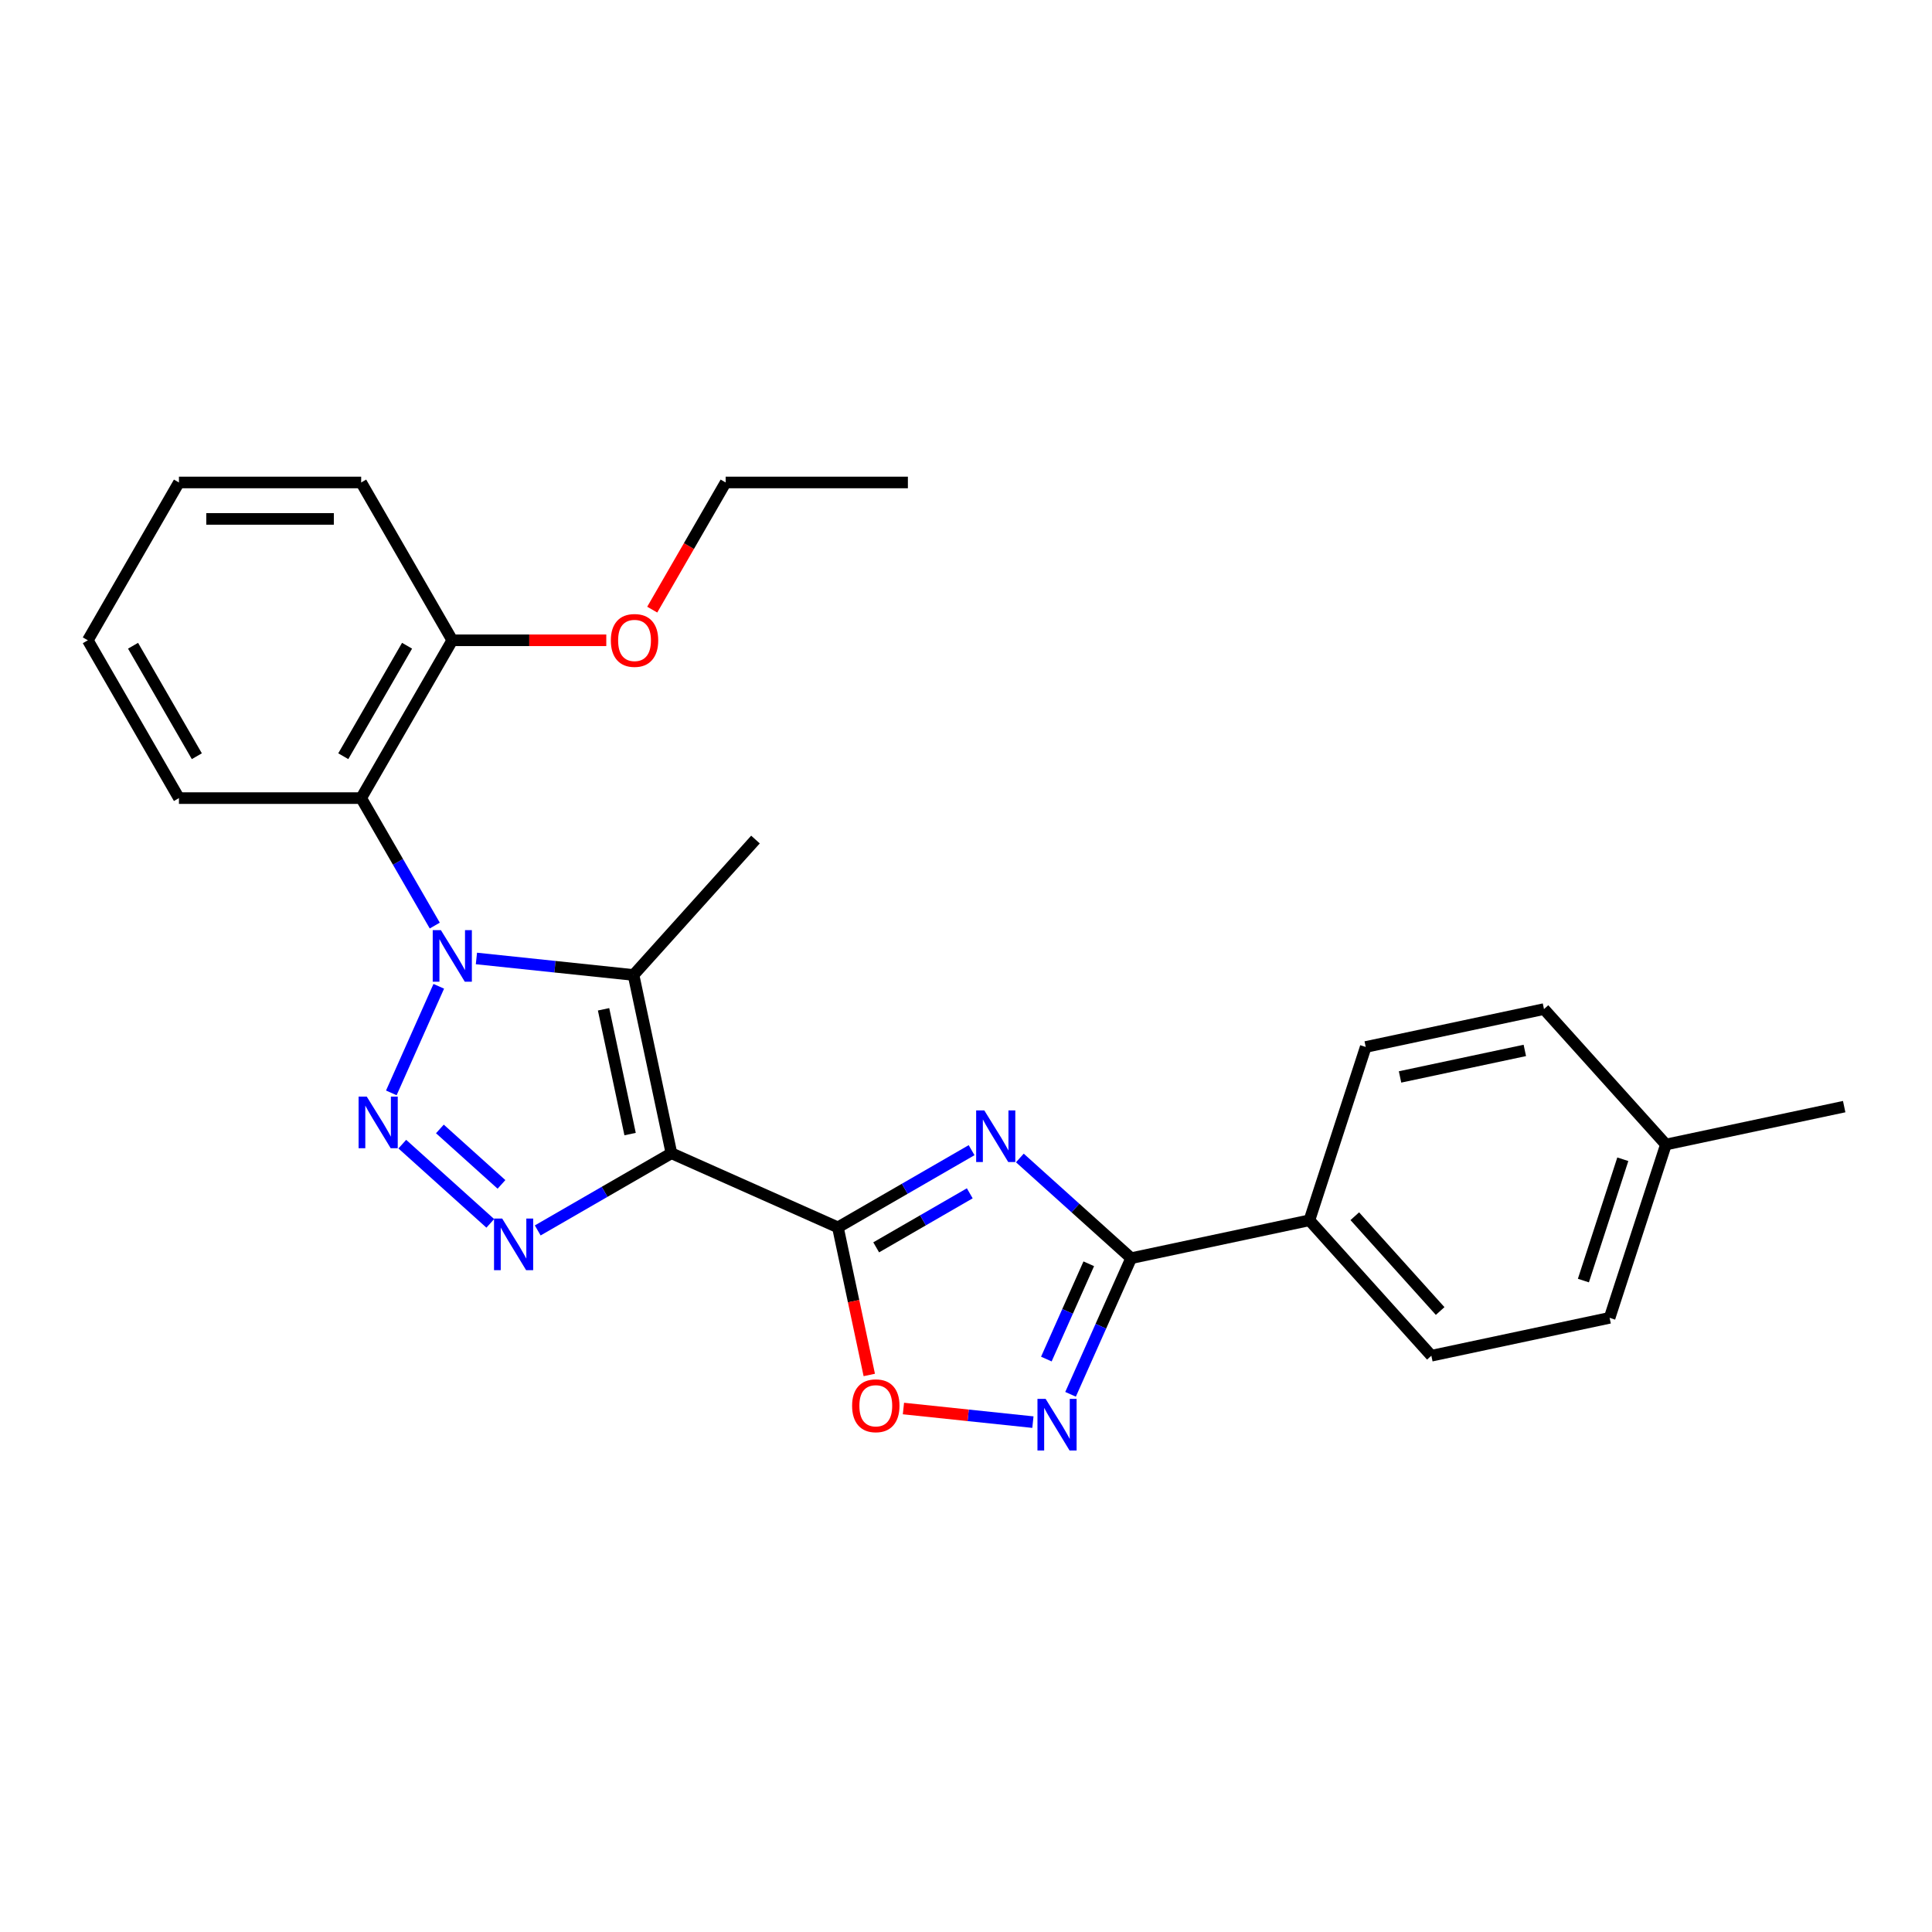 <?xml version='1.0' encoding='iso-8859-1'?>
<svg version='1.1' baseProfile='full'
              xmlns='http://www.w3.org/2000/svg'
                      xmlns:rdkit='http://www.rdkit.org/xml'
                      xmlns:xlink='http://www.w3.org/1999/xlink'
                  xml:space='preserve'
width='1000px' height='1000px' viewBox='0 0 1000 1000'>
<!-- END OF HEADER -->
<rect style='opacity:1.0;fill:#FFFFFF;stroke:none' width='1000' height='1000' x='0' y='0'> </rect>
<path class='bond-2' d='M 347.528,596.914 L 433.699,635.28' style='fill:none;fill-rule:evenodd;stroke:#000000;stroke-width:6px;stroke-linecap:butt;stroke-linejoin:miter;stroke-opacity:1' />
<path class='bond-3' d='M 347.528,596.914 L 327.916,504.649' style='fill:none;fill-rule:evenodd;stroke:#000000;stroke-width:6px;stroke-linecap:butt;stroke-linejoin:miter;stroke-opacity:1' />
<path class='bond-3' d='M 326.133,586.997 L 312.405,522.411' style='fill:none;fill-rule:evenodd;stroke:#000000;stroke-width:6px;stroke-linecap:butt;stroke-linejoin:miter;stroke-opacity:1' />
<path class='bond-4' d='M 347.528,596.914 L 312.928,616.89' style='fill:none;fill-rule:evenodd;stroke:#000000;stroke-width:6px;stroke-linecap:butt;stroke-linejoin:miter;stroke-opacity:1' />
<path class='bond-4' d='M 312.928,616.89 L 278.328,636.867' style='fill:none;fill-rule:evenodd;stroke:#0000FF;stroke-width:6px;stroke-linecap:butt;stroke-linejoin:miter;stroke-opacity:1' />
<path class='bond-0' d='M 246.596,496.102 L 287.256,500.375' style='fill:none;fill-rule:evenodd;stroke:#0000FF;stroke-width:6px;stroke-linecap:butt;stroke-linejoin:miter;stroke-opacity:1' />
<path class='bond-0' d='M 287.256,500.375 L 327.916,504.649' style='fill:none;fill-rule:evenodd;stroke:#000000;stroke-width:6px;stroke-linecap:butt;stroke-linejoin:miter;stroke-opacity:1' />
<path class='bond-9' d='M 225.034,479.075 L 205.989,446.087' style='fill:none;fill-rule:evenodd;stroke:#0000FF;stroke-width:6px;stroke-linecap:butt;stroke-linejoin:miter;stroke-opacity:1' />
<path class='bond-9' d='M 205.989,446.087 L 186.944,413.1' style='fill:none;fill-rule:evenodd;stroke:#000000;stroke-width:6px;stroke-linecap:butt;stroke-linejoin:miter;stroke-opacity:1' />
<path class='bond-26' d='M 227.11,510.504 L 202.546,565.676' style='fill:none;fill-rule:evenodd;stroke:#0000FF;stroke-width:6px;stroke-linecap:butt;stroke-linejoin:miter;stroke-opacity:1' />
<path class='bond-1' d='M 208.23,592.205 L 253.77,633.21' style='fill:none;fill-rule:evenodd;stroke:#0000FF;stroke-width:6px;stroke-linecap:butt;stroke-linejoin:miter;stroke-opacity:1' />
<path class='bond-1' d='M 227.684,584.337 L 259.563,613.04' style='fill:none;fill-rule:evenodd;stroke:#0000FF;stroke-width:6px;stroke-linecap:butt;stroke-linejoin:miter;stroke-opacity:1' />
<path class='bond-5' d='M 433.699,635.28 L 468.299,615.304' style='fill:none;fill-rule:evenodd;stroke:#000000;stroke-width:6px;stroke-linecap:butt;stroke-linejoin:miter;stroke-opacity:1' />
<path class='bond-5' d='M 468.299,615.304 L 502.899,595.327' style='fill:none;fill-rule:evenodd;stroke:#0000FF;stroke-width:6px;stroke-linecap:butt;stroke-linejoin:miter;stroke-opacity:1' />
<path class='bond-5' d='M 453.512,645.625 L 477.732,631.641' style='fill:none;fill-rule:evenodd;stroke:#000000;stroke-width:6px;stroke-linecap:butt;stroke-linejoin:miter;stroke-opacity:1' />
<path class='bond-5' d='M 477.732,631.641 L 501.952,617.658' style='fill:none;fill-rule:evenodd;stroke:#0000FF;stroke-width:6px;stroke-linecap:butt;stroke-linejoin:miter;stroke-opacity:1' />
<path class='bond-8' d='M 433.699,635.28 L 441.819,673.479' style='fill:none;fill-rule:evenodd;stroke:#000000;stroke-width:6px;stroke-linecap:butt;stroke-linejoin:miter;stroke-opacity:1' />
<path class='bond-8' d='M 441.819,673.479 L 449.938,711.679' style='fill:none;fill-rule:evenodd;stroke:#FF0000;stroke-width:6px;stroke-linecap:butt;stroke-linejoin:miter;stroke-opacity:1' />
<path class='bond-14' d='M 327.916,504.649 L 391.033,434.551' style='fill:none;fill-rule:evenodd;stroke:#000000;stroke-width:6px;stroke-linecap:butt;stroke-linejoin:miter;stroke-opacity:1' />
<path class='bond-6' d='M 527.877,599.362 L 556.681,625.298' style='fill:none;fill-rule:evenodd;stroke:#0000FF;stroke-width:6px;stroke-linecap:butt;stroke-linejoin:miter;stroke-opacity:1' />
<path class='bond-6' d='M 556.681,625.298 L 585.486,651.233' style='fill:none;fill-rule:evenodd;stroke:#000000;stroke-width:6px;stroke-linecap:butt;stroke-linejoin:miter;stroke-opacity:1' />
<path class='bond-10' d='M 585.486,651.233 L 677.751,631.622' style='fill:none;fill-rule:evenodd;stroke:#000000;stroke-width:6px;stroke-linecap:butt;stroke-linejoin:miter;stroke-opacity:1' />
<path class='bond-27' d='M 585.486,651.233 L 569.801,686.462' style='fill:none;fill-rule:evenodd;stroke:#000000;stroke-width:6px;stroke-linecap:butt;stroke-linejoin:miter;stroke-opacity:1' />
<path class='bond-27' d='M 569.801,686.462 L 554.117,721.69' style='fill:none;fill-rule:evenodd;stroke:#0000FF;stroke-width:6px;stroke-linecap:butt;stroke-linejoin:miter;stroke-opacity:1' />
<path class='bond-27' d='M 563.546,654.129 L 552.567,678.788' style='fill:none;fill-rule:evenodd;stroke:#000000;stroke-width:6px;stroke-linecap:butt;stroke-linejoin:miter;stroke-opacity:1' />
<path class='bond-27' d='M 552.567,678.788 L 541.588,703.448' style='fill:none;fill-rule:evenodd;stroke:#0000FF;stroke-width:6px;stroke-linecap:butt;stroke-linejoin:miter;stroke-opacity:1' />
<path class='bond-7' d='M 534.631,736.092 L 501.124,732.57' style='fill:none;fill-rule:evenodd;stroke:#0000FF;stroke-width:6px;stroke-linecap:butt;stroke-linejoin:miter;stroke-opacity:1' />
<path class='bond-7' d='M 501.124,732.57 L 467.617,729.048' style='fill:none;fill-rule:evenodd;stroke:#FF0000;stroke-width:6px;stroke-linecap:butt;stroke-linejoin:miter;stroke-opacity:1' />
<path class='bond-11' d='M 186.944,413.1 L 234.107,331.412' style='fill:none;fill-rule:evenodd;stroke:#000000;stroke-width:6px;stroke-linecap:butt;stroke-linejoin:miter;stroke-opacity:1' />
<path class='bond-11' d='M 177.68,391.414 L 210.695,334.232' style='fill:none;fill-rule:evenodd;stroke:#000000;stroke-width:6px;stroke-linecap:butt;stroke-linejoin:miter;stroke-opacity:1' />
<path class='bond-18' d='M 186.944,413.1 L 92.618,413.1' style='fill:none;fill-rule:evenodd;stroke:#000000;stroke-width:6px;stroke-linecap:butt;stroke-linejoin:miter;stroke-opacity:1' />
<path class='bond-12' d='M 677.751,631.622 L 740.867,701.72' style='fill:none;fill-rule:evenodd;stroke:#000000;stroke-width:6px;stroke-linecap:butt;stroke-linejoin:miter;stroke-opacity:1' />
<path class='bond-12' d='M 701.238,629.513 L 745.419,678.582' style='fill:none;fill-rule:evenodd;stroke:#000000;stroke-width:6px;stroke-linecap:butt;stroke-linejoin:miter;stroke-opacity:1' />
<path class='bond-13' d='M 677.751,631.622 L 706.899,541.912' style='fill:none;fill-rule:evenodd;stroke:#000000;stroke-width:6px;stroke-linecap:butt;stroke-linejoin:miter;stroke-opacity:1' />
<path class='bond-19' d='M 234.107,331.412 L 273.96,331.412' style='fill:none;fill-rule:evenodd;stroke:#000000;stroke-width:6px;stroke-linecap:butt;stroke-linejoin:miter;stroke-opacity:1' />
<path class='bond-19' d='M 273.96,331.412 L 313.812,331.412' style='fill:none;fill-rule:evenodd;stroke:#FF0000;stroke-width:6px;stroke-linecap:butt;stroke-linejoin:miter;stroke-opacity:1' />
<path class='bond-20' d='M 234.107,331.412 L 186.944,249.723' style='fill:none;fill-rule:evenodd;stroke:#000000;stroke-width:6px;stroke-linecap:butt;stroke-linejoin:miter;stroke-opacity:1' />
<path class='bond-16' d='M 740.867,701.72 L 833.132,682.108' style='fill:none;fill-rule:evenodd;stroke:#000000;stroke-width:6px;stroke-linecap:butt;stroke-linejoin:miter;stroke-opacity:1' />
<path class='bond-15' d='M 706.899,541.912 L 799.164,522.301' style='fill:none;fill-rule:evenodd;stroke:#000000;stroke-width:6px;stroke-linecap:butt;stroke-linejoin:miter;stroke-opacity:1' />
<path class='bond-15' d='M 724.661,557.424 L 789.247,543.695' style='fill:none;fill-rule:evenodd;stroke:#000000;stroke-width:6px;stroke-linecap:butt;stroke-linejoin:miter;stroke-opacity:1' />
<path class='bond-17' d='M 799.164,522.301 L 862.281,592.399' style='fill:none;fill-rule:evenodd;stroke:#000000;stroke-width:6px;stroke-linecap:butt;stroke-linejoin:miter;stroke-opacity:1' />
<path class='bond-29' d='M 833.132,682.108 L 862.281,592.399' style='fill:none;fill-rule:evenodd;stroke:#000000;stroke-width:6px;stroke-linecap:butt;stroke-linejoin:miter;stroke-opacity:1' />
<path class='bond-29' d='M 819.563,662.822 L 839.966,600.026' style='fill:none;fill-rule:evenodd;stroke:#000000;stroke-width:6px;stroke-linecap:butt;stroke-linejoin:miter;stroke-opacity:1' />
<path class='bond-22' d='M 862.281,592.399 L 954.545,572.787' style='fill:none;fill-rule:evenodd;stroke:#000000;stroke-width:6px;stroke-linecap:butt;stroke-linejoin:miter;stroke-opacity:1' />
<path class='bond-23' d='M 92.618,413.1 L 45.455,331.412' style='fill:none;fill-rule:evenodd;stroke:#000000;stroke-width:6px;stroke-linecap:butt;stroke-linejoin:miter;stroke-opacity:1' />
<path class='bond-23' d='M 101.881,391.414 L 68.867,334.232' style='fill:none;fill-rule:evenodd;stroke:#000000;stroke-width:6px;stroke-linecap:butt;stroke-linejoin:miter;stroke-opacity:1' />
<path class='bond-21' d='M 337.593,315.546 L 356.595,282.634' style='fill:none;fill-rule:evenodd;stroke:#FF0000;stroke-width:6px;stroke-linecap:butt;stroke-linejoin:miter;stroke-opacity:1' />
<path class='bond-21' d='M 356.595,282.634 L 375.596,249.723' style='fill:none;fill-rule:evenodd;stroke:#000000;stroke-width:6px;stroke-linecap:butt;stroke-linejoin:miter;stroke-opacity:1' />
<path class='bond-28' d='M 186.944,249.723 L 92.618,249.723' style='fill:none;fill-rule:evenodd;stroke:#000000;stroke-width:6px;stroke-linecap:butt;stroke-linejoin:miter;stroke-opacity:1' />
<path class='bond-28' d='M 172.795,268.588 L 106.767,268.588' style='fill:none;fill-rule:evenodd;stroke:#000000;stroke-width:6px;stroke-linecap:butt;stroke-linejoin:miter;stroke-opacity:1' />
<path class='bond-24' d='M 375.596,249.723 L 469.922,249.723' style='fill:none;fill-rule:evenodd;stroke:#000000;stroke-width:6px;stroke-linecap:butt;stroke-linejoin:miter;stroke-opacity:1' />
<path class='bond-25' d='M 45.455,331.412 L 92.618,249.723' style='fill:none;fill-rule:evenodd;stroke:#000000;stroke-width:6px;stroke-linecap:butt;stroke-linejoin:miter;stroke-opacity:1' />
<path  class='atom-1' d='M 228.202 481.433
L 236.956 495.582
Q 237.823 496.978, 239.219 499.506
Q 240.615 502.034, 240.691 502.184
L 240.691 481.433
L 244.237 481.433
L 244.237 508.146
L 240.578 508.146
L 231.183 492.676
Q 230.089 490.865, 228.919 488.79
Q 227.787 486.715, 227.447 486.074
L 227.447 508.146
L 223.976 508.146
L 223.976 481.433
L 228.202 481.433
' fill='#0000FF'/>
<path  class='atom-2' d='M 189.836 567.604
L 198.59 581.753
Q 199.457 583.149, 200.853 585.677
Q 202.249 588.205, 202.325 588.356
L 202.325 567.604
L 205.872 567.604
L 205.872 594.317
L 202.212 594.317
L 192.817 578.848
Q 191.723 577.037, 190.553 574.961
Q 189.421 572.886, 189.082 572.245
L 189.082 594.317
L 185.61 594.317
L 185.61 567.604
L 189.836 567.604
' fill='#0000FF'/>
<path  class='atom-5' d='M 259.934 630.72
L 268.688 644.869
Q 269.555 646.265, 270.951 648.793
Q 272.347 651.321, 272.423 651.472
L 272.423 630.72
L 275.97 630.72
L 275.97 657.434
L 272.31 657.434
L 262.915 641.964
Q 261.821 640.153, 260.651 638.078
Q 259.519 636.003, 259.18 635.361
L 259.18 657.434
L 255.708 657.434
L 255.708 630.72
L 259.934 630.72
' fill='#0000FF'/>
<path  class='atom-6' d='M 509.483 574.76
L 518.237 588.909
Q 519.104 590.305, 520.5 592.833
Q 521.896 595.361, 521.972 595.512
L 521.972 574.76
L 525.518 574.76
L 525.518 601.473
L 521.859 601.473
L 512.464 586.004
Q 511.37 584.193, 510.2 582.118
Q 509.068 580.042, 508.728 579.401
L 508.728 601.473
L 505.257 601.473
L 505.257 574.76
L 509.483 574.76
' fill='#0000FF'/>
<path  class='atom-8' d='M 541.215 724.048
L 549.969 738.197
Q 550.836 739.593, 552.232 742.121
Q 553.628 744.649, 553.704 744.8
L 553.704 724.048
L 557.251 724.048
L 557.251 750.761
L 553.591 750.761
L 544.196 735.292
Q 543.102 733.481, 541.932 731.405
Q 540.8 729.33, 540.461 728.689
L 540.461 750.761
L 536.989 750.761
L 536.989 724.048
L 541.215 724.048
' fill='#0000FF'/>
<path  class='atom-9' d='M 441.048 727.62
Q 441.048 721.206, 444.217 717.622
Q 447.387 714.037, 453.311 714.037
Q 459.234 714.037, 462.404 717.622
Q 465.573 721.206, 465.573 727.62
Q 465.573 734.11, 462.366 737.807
Q 459.159 741.467, 453.311 741.467
Q 447.425 741.467, 444.217 737.807
Q 441.048 734.148, 441.048 727.62
M 453.311 738.449
Q 457.385 738.449, 459.574 735.732
Q 461.8 732.978, 461.8 727.62
Q 461.8 722.376, 459.574 719.735
Q 457.385 717.056, 453.311 717.056
Q 449.236 717.056, 447.01 719.697
Q 444.821 722.338, 444.821 727.62
Q 444.821 733.016, 447.01 735.732
Q 449.236 738.449, 453.311 738.449
' fill='#FF0000'/>
<path  class='atom-20' d='M 316.171 331.487
Q 316.171 325.073, 319.34 321.488
Q 322.509 317.904, 328.433 317.904
Q 334.357 317.904, 337.526 321.488
Q 340.695 325.073, 340.695 331.487
Q 340.695 337.977, 337.488 341.674
Q 334.281 345.334, 328.433 345.334
Q 322.547 345.334, 319.34 341.674
Q 316.171 338.014, 316.171 331.487
M 328.433 342.316
Q 332.508 342.316, 334.696 339.599
Q 336.922 336.845, 336.922 331.487
Q 336.922 326.243, 334.696 323.601
Q 332.508 320.923, 328.433 320.923
Q 324.358 320.923, 322.132 323.564
Q 319.944 326.205, 319.944 331.487
Q 319.944 336.883, 322.132 339.599
Q 324.358 342.316, 328.433 342.316
' fill='#FF0000'/>
</svg>
